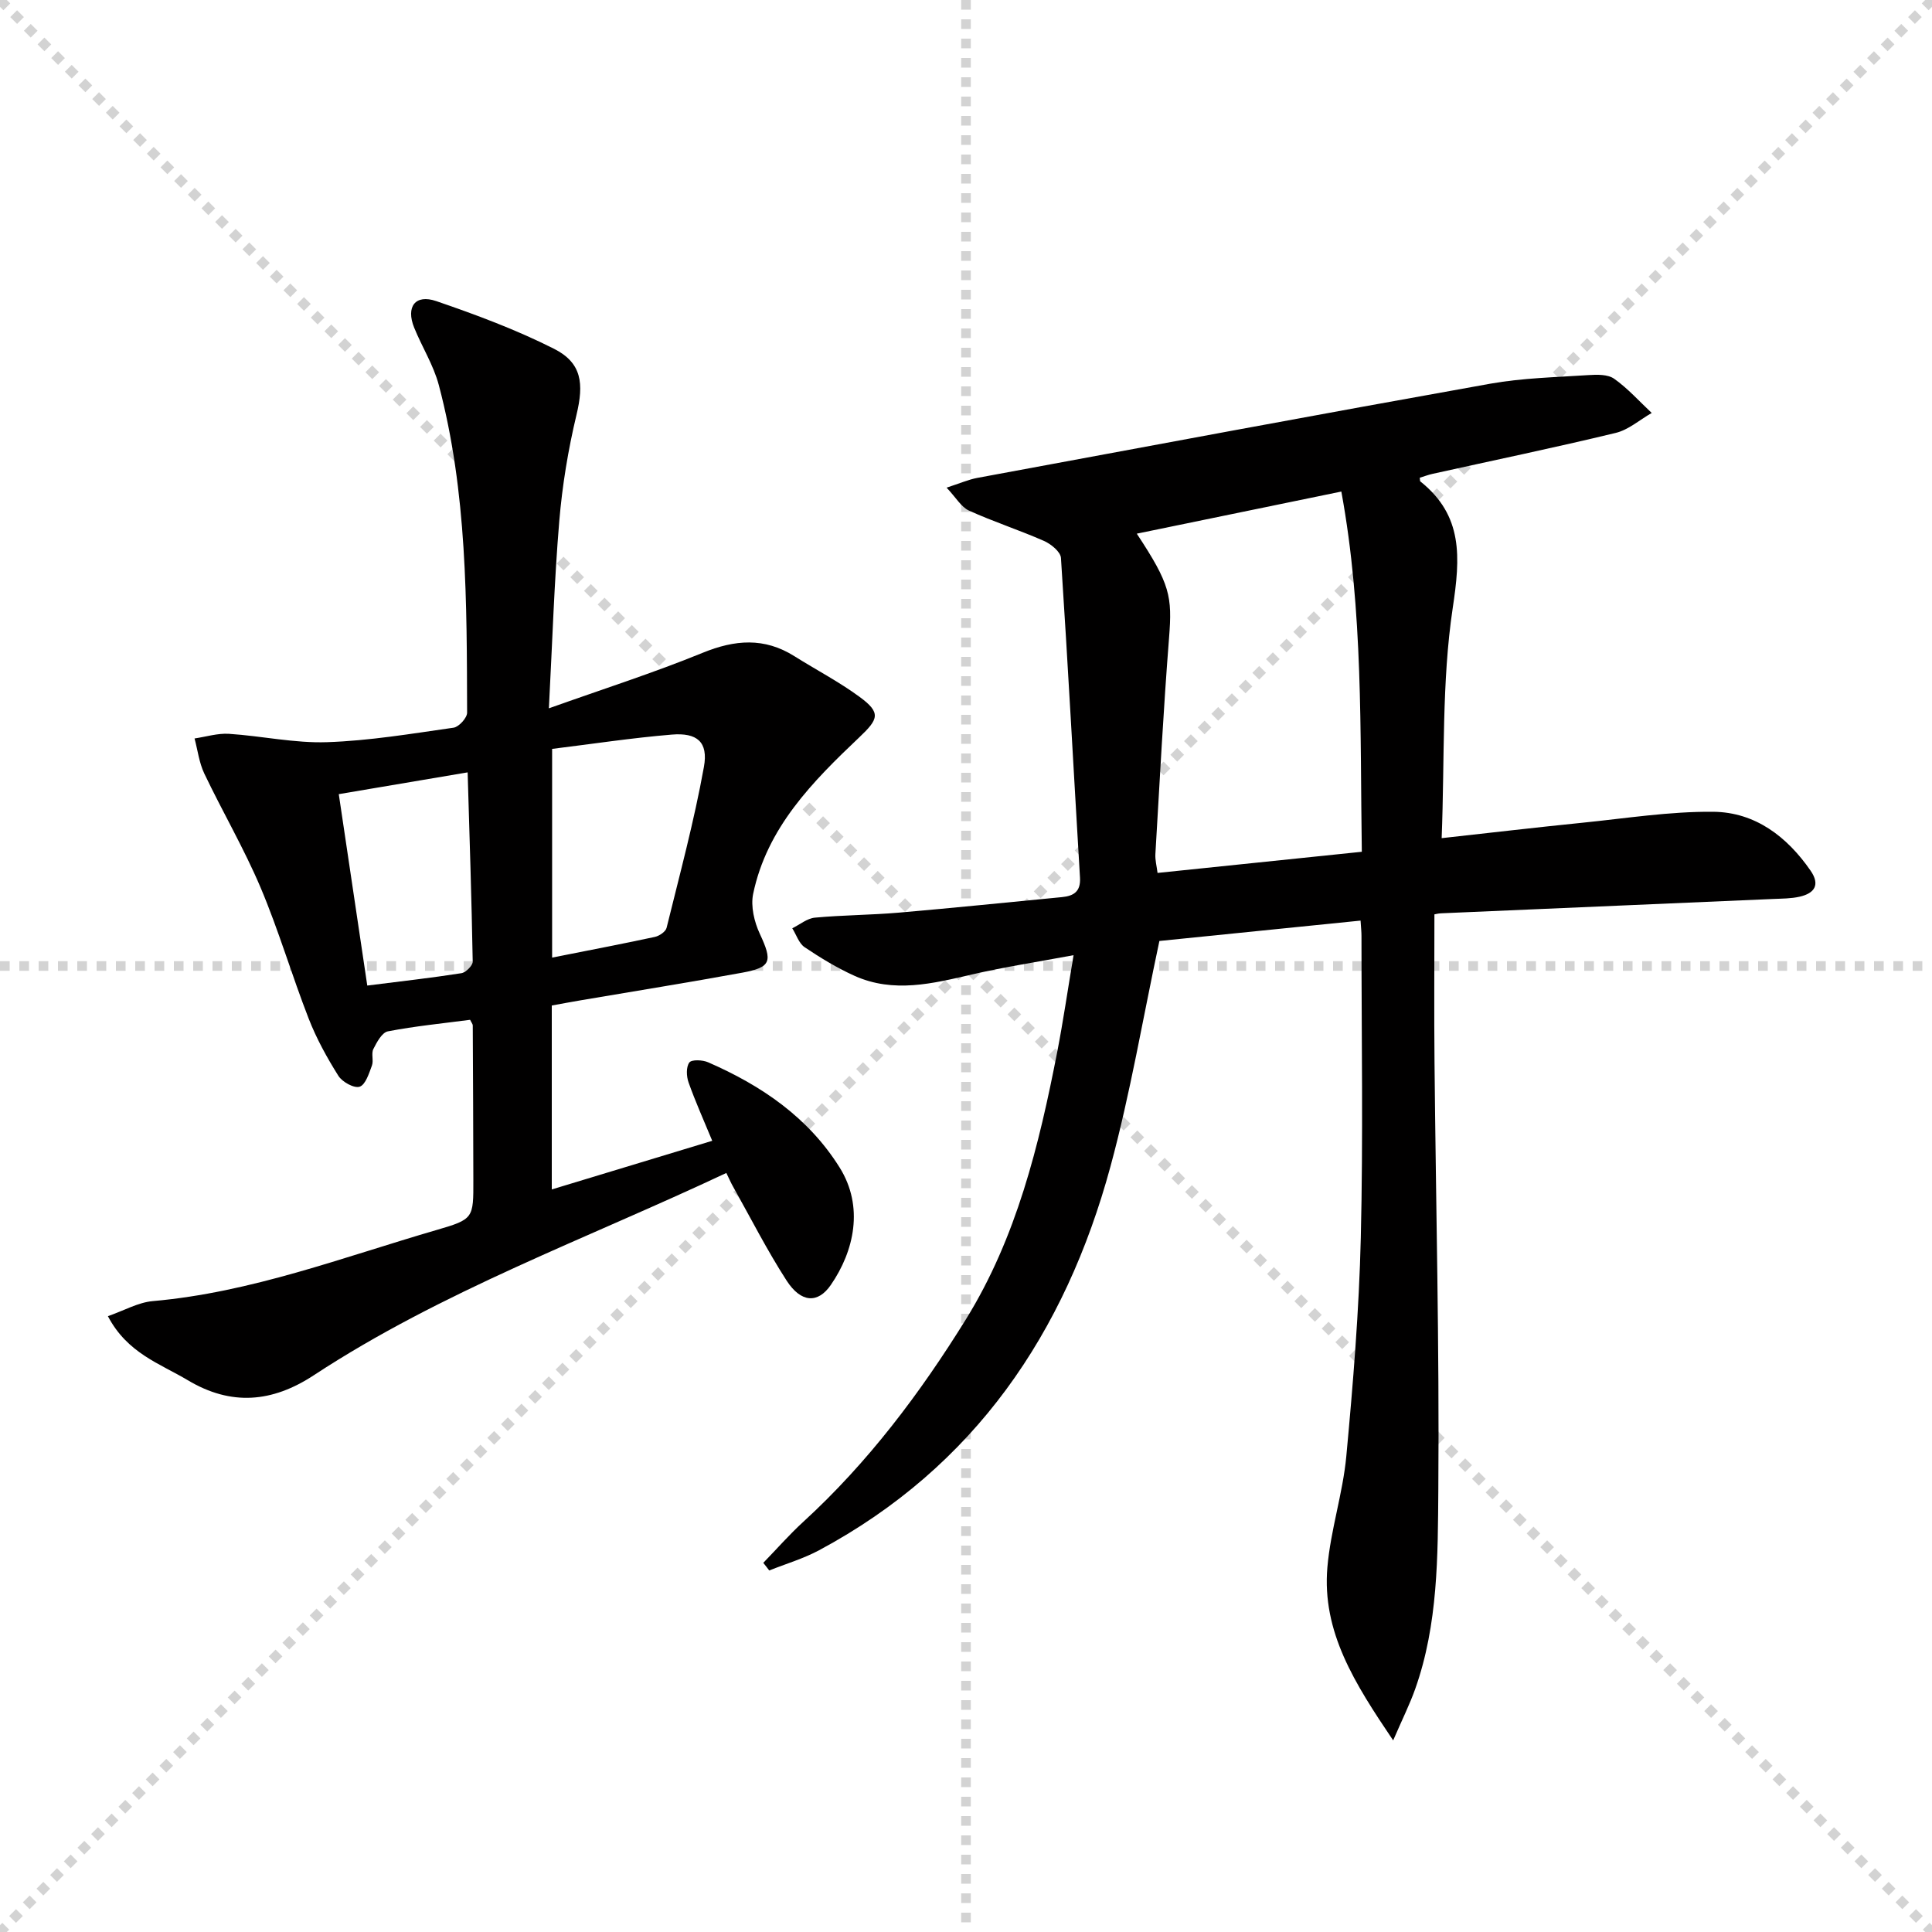 <svg enable-background="new 0 0 400 400" viewBox="0 0 400 400" xmlns="http://www.w3.org/2000/svg"><g stroke="lightgray" stroke-dasharray="1,1" stroke-width="1" transform="scale(2, 2)"><line x1="0" y1="0" x2="200" y2="200"></line><line x1="200" y1="0" x2="0" y2="200"></line><line x1="100" y1="0" x2="100" y2="200"></line><line x1="0" y1="100" x2="200" y2="100"></line></g><path d="m158.03 323.57c2.76-2.84 5.38-5.84 8.3-8.51 13.38-12.25 24.18-26.62 33.66-41.92 10.47-16.91 15.13-36.01 18.89-55.31 1.23-6.32 2.15-12.7 3.39-20.07-7.5 1.4-14.3 2.44-20.98 3.98-8.15 1.89-16.27 3.94-24.38.29-3.6-1.62-7.03-3.71-10.32-5.92-1.19-.8-1.72-2.59-2.56-3.92 1.56-.76 3.07-2.05 4.68-2.2 5.79-.54 11.62-.54 17.41-1.04 11.25-.97 22.49-2.13 33.73-3.21 2.47-.24 3.93-1.16 3.75-4.06-1.32-22.05-2.49-44.12-3.94-66.16-.08-1.28-2.06-2.89-3.52-3.53-5.11-2.25-10.45-3.97-15.53-6.28-1.6-.73-2.65-2.65-4.63-4.75 2.77-.89 4.54-1.68 6.38-2.02 35.39-6.56 70.76-13.17 106.19-19.5 6.67-1.19 13.53-1.33 20.31-1.78 1.79-.12 4.03-.17 5.34.76 2.84 2.01 5.21 4.68 7.77 7.08-2.48 1.41-4.79 3.49-7.46 4.13-12.58 3.04-25.25 5.67-37.89 8.47-.92.2-1.81.55-2.67.81.06.45.02.69.11.76 8.9 7.09 8.29 15.73 6.71 26.22-2.3 15.34-1.65 31.12-2.29 47.64 10.36-1.14 19.69-2.24 29.03-3.18 9.07-.91 18.16-2.37 27.23-2.28 8.62.09 15.23 5.11 20.12 12.19 2.04 2.95.8 4.69-2.26 5.39-1.76.4-3.63.39-5.45.47-22.92 1-45.85 1.97-68.78 2.97-.63.03-1.25.2-1.39.22 0 10.4-.08 20.49.02 30.58.28 29.47 1.02 58.94.79 88.4-.11 13.88-.03 27.99-4.79 41.4-1.13 3.18-2.65 6.22-4.56 10.64-7.98-11.82-14.76-22.46-13.62-35.83.66-7.73 3.2-15.29 3.92-23.01 1.4-15.05 2.64-30.15 3-45.25.5-20.81.14-41.65.14-62.47 0-.81-.09-1.62-.19-3.17-14.22 1.44-28.17 2.86-41.65 4.22-3.41 15.95-6.01 31.52-10.13 46.69-9.36 34.47-28.12 62.18-60.32 79.45-3.26 1.75-6.88 2.81-10.33 4.19-.38-.52-.81-1.05-1.23-1.58zm77.33-213.08c6.91 10.47 7.36 12.94 6.68 21.57-1.17 14.9-1.95 29.84-2.83 44.77-.07 1.23.27 2.48.45 3.9 14.25-1.48 28.08-2.91 42.29-4.38-.38-25.07.31-49.77-4.24-74.58-14.46 2.98-28.23 5.81-42.35 8.72z" fill="#010000"/><path d="m150.38 242.85c-29.01 13.66-58.84 24.44-85.41 41.88-8.62 5.66-17.12 6.39-26.09 1.03-5.77-3.45-12.52-5.58-16.54-13.26 3.34-1.16 6.25-2.85 9.29-3.12 20.39-1.79 39.38-9.09 58.78-14.73 7.65-2.23 7.61-2.41 7.59-10.35-.02-10.66-.06-21.33-.12-31.99 0-.29-.27-.59-.55-1.17-5.62.74-11.37 1.3-17.02 2.39-1.22.23-2.3 2.25-3.01 3.66-.48.95.09 2.39-.3 3.43-.6 1.62-1.33 3.97-2.54 4.37-1.14.38-3.6-.98-4.4-2.25-2.37-3.77-4.55-7.73-6.16-11.87-3.49-8.96-6.2-18.25-9.94-27.09-3.42-8.08-7.89-15.71-11.67-23.64-1.06-2.23-1.36-4.82-2.01-7.25 2.38-.35 4.78-1.11 7.13-.96 6.78.44 13.56 1.96 20.3 1.73 8.76-.29 17.5-1.76 26.2-3 1.1-.16 2.8-2.03 2.8-3.11-.07-22.77.03-45.59-5.86-67.83-1.09-4.12-3.48-7.88-5.1-11.88-1.75-4.32.22-6.99 4.57-5.5 8.29 2.84 16.57 5.93 24.38 9.87 5.8 2.93 6.2 7.24 4.66 13.66-1.73 7.22-2.95 14.64-3.57 22.04-1.04 12.4-1.42 24.86-2.15 38.74 11.36-4.05 21.76-7.37 31.83-11.49 6.68-2.73 12.77-3.22 18.99.69 4.5 2.83 9.25 5.3 13.52 8.44 4.49 3.3 3.9 4.6-.09 8.38-9.66 9.16-19.1 18.68-21.96 32.4-.53 2.57.23 5.8 1.38 8.26 2.65 5.69 2.42 6.94-3.62 8.05-11.11 2.03-22.26 3.82-33.39 5.71-1.96.33-3.91.7-6.06 1.09v38.08c11.17-3.39 22.06-6.69 33.22-10.07-1.76-4.26-3.49-8.11-4.9-12.08-.45-1.26-.53-3.2.16-4.13.48-.65 2.75-.55 3.9-.04 11.01 4.8 20.7 11.37 27.21 21.77 5.08 8.11 3.02 17.31-1.82 24.33-2.68 3.89-6.17 3.71-9.16-.92-4.04-6.26-7.43-12.95-11.09-19.47-.41-.71-.73-1.47-1.38-2.8zm-36.07-87.8v43.21c7.34-1.46 14.32-2.79 21.26-4.28.93-.2 2.24-1.08 2.44-1.88 2.73-11.08 5.71-22.12 7.73-33.33.93-5.16-1.41-7.12-6.67-6.68-8.22.68-16.38 1.93-24.76 2.96zm-38.27 49c7.04-.89 13.28-1.59 19.48-2.56.92-.14 2.37-1.59 2.35-2.41-.23-12.89-.65-25.78-1.05-39.17-9.2 1.56-17.78 3.01-26.68 4.51 1.99 13.33 3.9 26.2 5.9 39.63z" fill="#010000"/></svg>